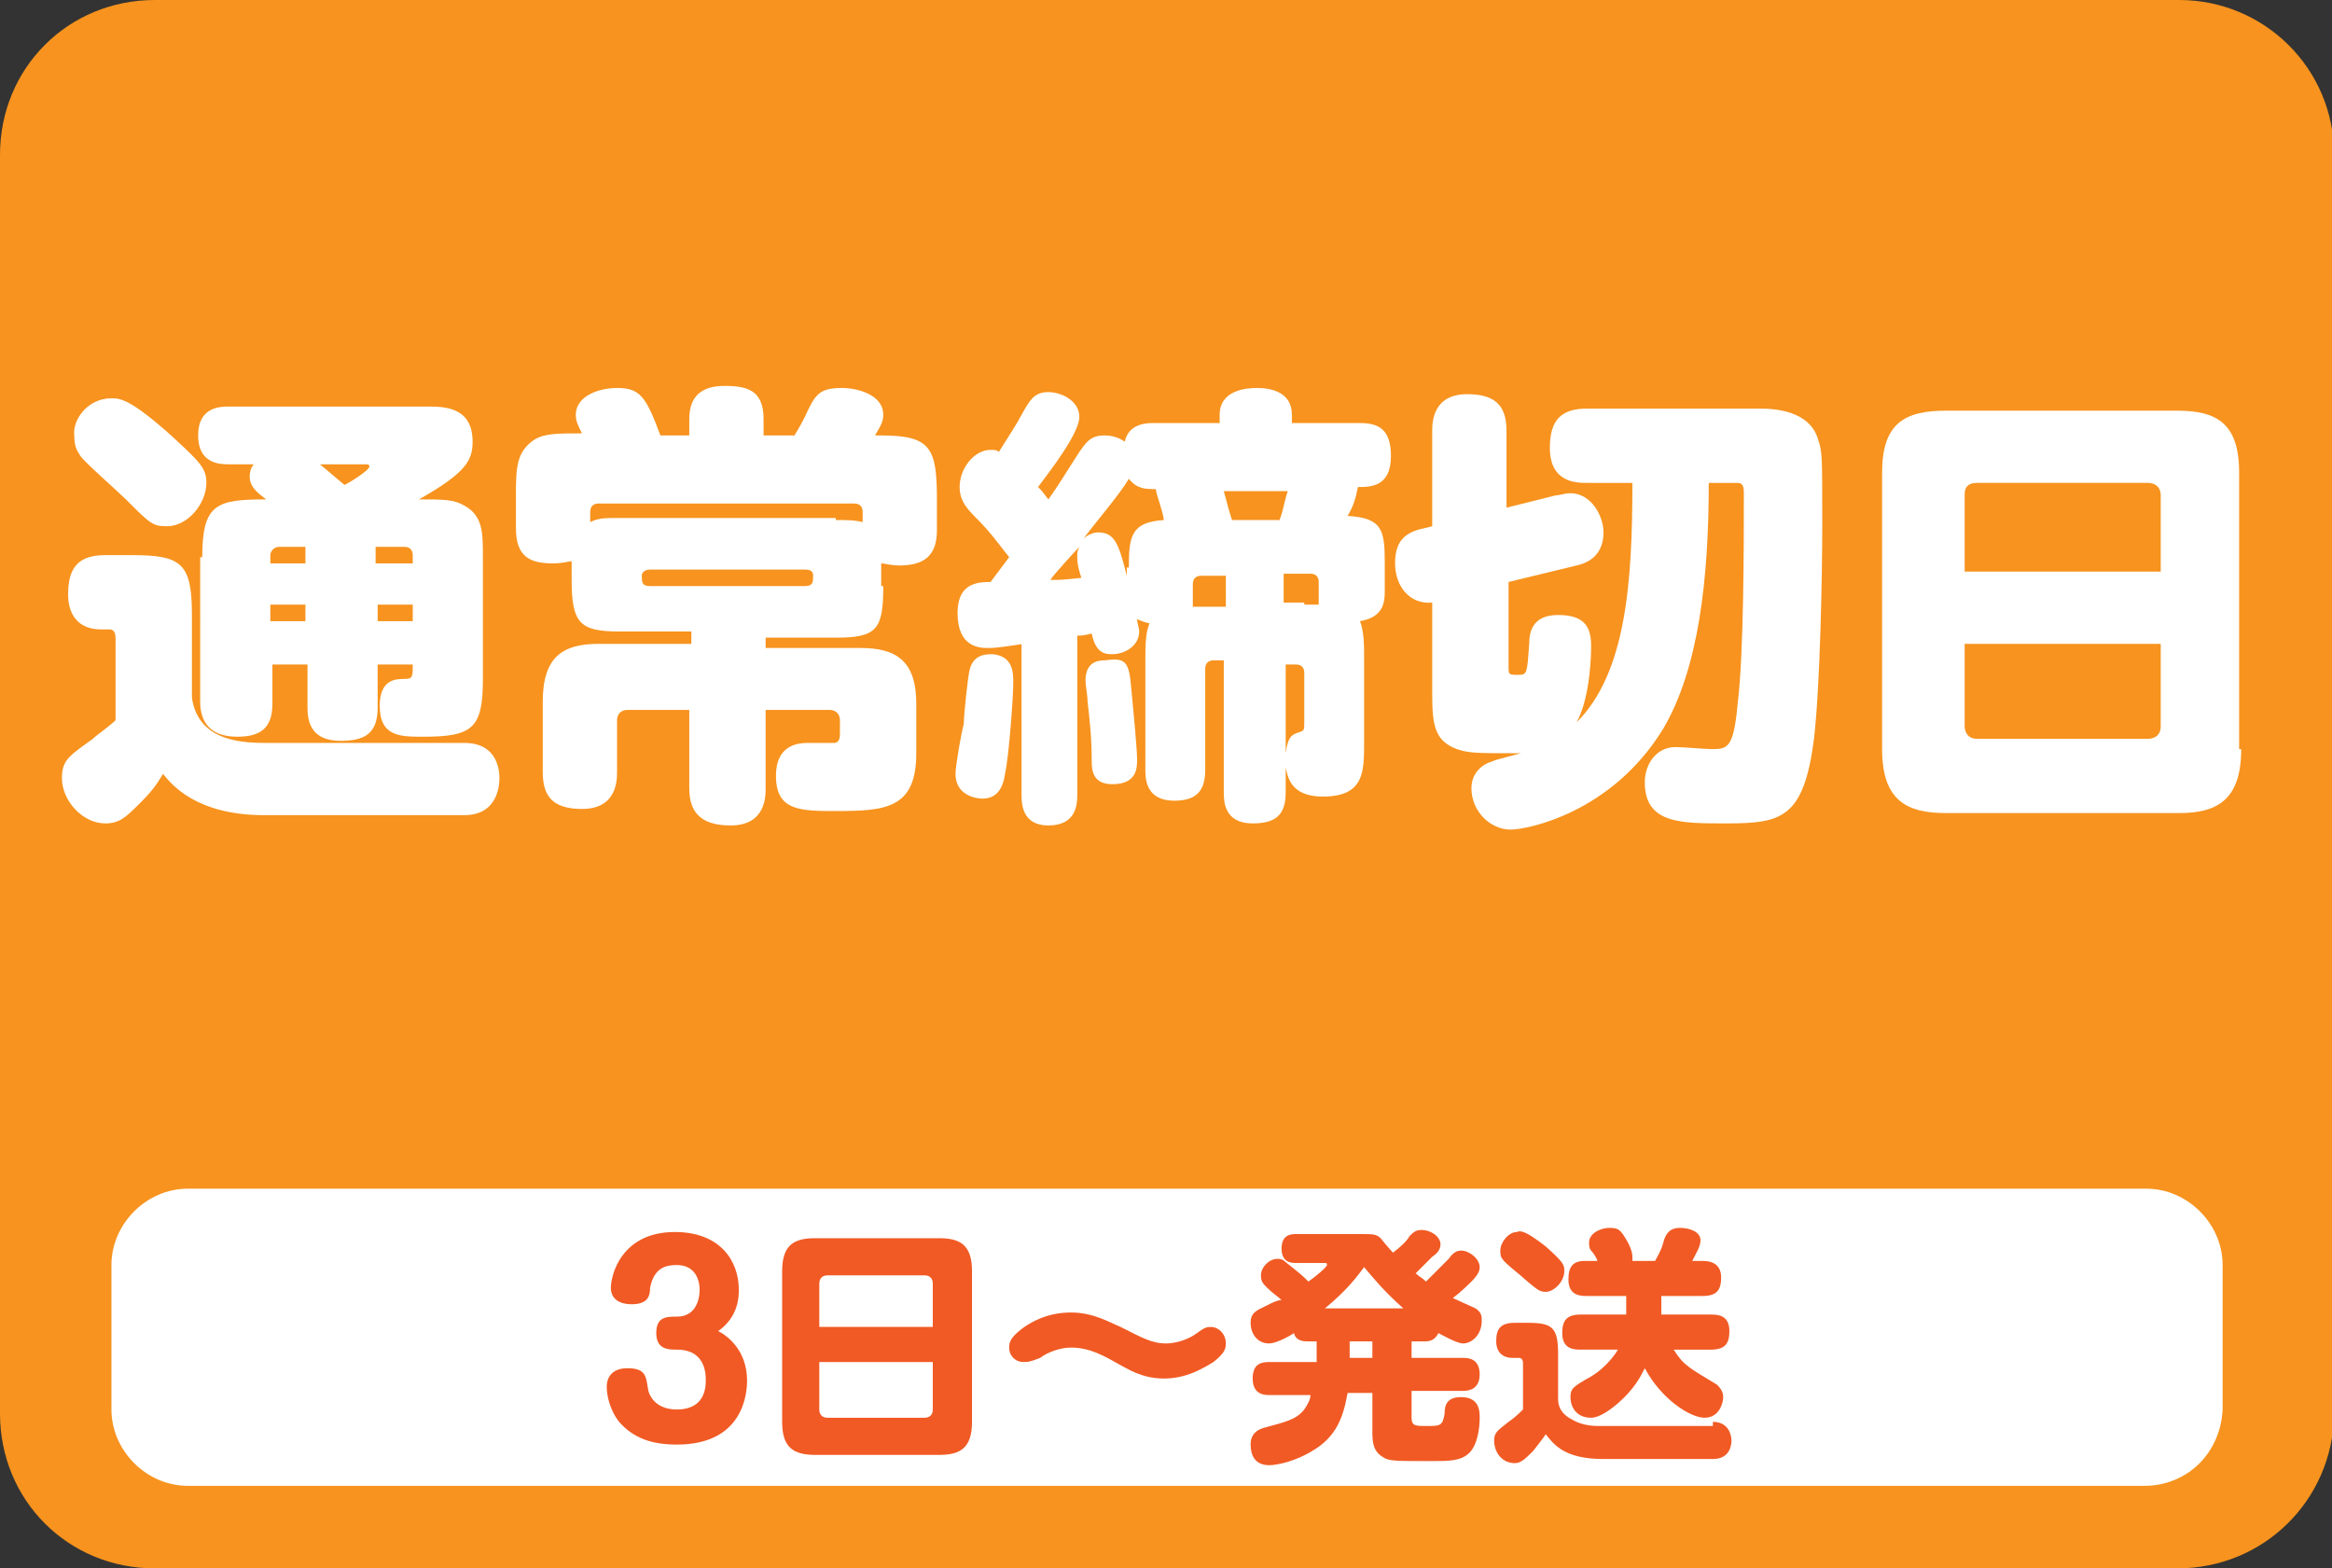 <?xml version="1.0" encoding="utf-8"?>
<!-- Generator: Adobe Illustrator 24.0.0, SVG Export Plug-In . SVG Version: 6.00 Build 0)  -->
<svg version="1.1" id="レイヤー_1" xmlns="http://www.w3.org/2000/svg" xmlns:xlink="http://www.w3.org/1999/xlink" x="0px"
	 y="0px" viewBox="0 0 113 76" style="enable-background:new 0 0 113 76;" xml:space="preserve">
<rect x="0" y="0" width="113" height="76" fill="#333333" stroke="none"/>
<style type="text/css">
	.st0{fill:#F7931E;}
	.st1{fill:#FFFFFF;}
	.st2{fill:#F15A24;}
</style>
<g>
	<path class="st0" d="M105.5,76H7.5C3.3,76,0,72.7,0,68.5V7.5C0,3.3,3.3,0,7.5,0h98.1c4.1,0,7.5,3.3,7.5,7.5v61.1
		C113,72.7,109.7,76,105.5,76z"/>
	<g>
		<path class="st1" d="M22.5,36c1.7,0,1.7,1.5,1.7,1.7c0,0.2,0,1.8-1.7,1.8h-9.7c-3.3,0-4.5-1.5-4.9-2c-0.3,0.5-0.5,0.8-1.1,1.4
			c-0.7,0.7-1,1-1.7,1c-1.1,0-2.1-1.1-2.1-2.2c0-0.9,0.4-1.1,1.5-1.9c0.2-0.2,0.8-0.6,1.1-0.9V31c0-0.2,0-0.5-0.3-0.5H4.9
			c-1.1,0-1.6-0.7-1.6-1.7c0-1.3,0.5-1.9,1.8-1.9h1.3c2.4,0,2.9,0.4,2.9,2.9v4C9.6,36,11.9,36,13,36H22.5z M5.4,19.3
			c0.4,0,0.9,0,3,1.9c1.3,1.2,1.6,1.5,1.6,2.2c0,1-0.9,2.1-1.9,2.1c-0.7,0-0.8-0.1-2-1.3c-0.4-0.4-2-1.8-2.2-2.1
			c-0.2-0.3-0.3-0.5-0.3-1C3.5,20.4,4.2,19.3,5.4,19.3z M9.8,27c0-2.6,0.7-2.8,3.1-2.8c-0.4-0.3-0.8-0.6-0.8-1.1
			c0-0.3,0.1-0.5,0.2-0.6h-1.2c-0.4,0-1.5,0-1.5-1.4s1.1-1.4,1.5-1.4h9.6c0.8,0,2.2,0,2.2,1.7c0,0.9-0.3,1.5-2.6,2.8
			c1.2,0,1.7,0,2.2,0.3c0.9,0.5,0.9,1.3,0.9,2.5v5.9c0,2.4-0.5,2.8-2.9,2.8c-1.1,0-2.1,0-2.1-1.5c0-1.3,0.8-1.3,1.2-1.3
			c0.4,0,0.4-0.1,0.4-0.7h-1.7v2.1c0,1.3-0.7,1.6-1.8,1.6c-1.4,0-1.6-0.9-1.6-1.6v-2.1h-1.7v1.9c0,1.2-0.6,1.6-1.7,1.6
			c-1.3,0-1.8-0.7-1.8-1.7V27z M14.8,27.3v-0.8h-1.3c-0.2,0-0.4,0.2-0.4,0.4v0.4H14.8z M14.8,29.3h-1.7v0.8h1.7V29.3z M15.5,22.5
			c0.5,0.4,0.7,0.6,1.2,1c0.2-0.1,1.2-0.7,1.2-0.9c0-0.1-0.1-0.1-0.2-0.1H15.5z M18.3,27.3H20v-0.4c0-0.2-0.1-0.4-0.4-0.4h-1.4V27.3
			z M20,29.3h-1.7v0.8H20V29.3z"/>
		<path class="st1" d="M42.8,28.4c0,2.1-0.3,2.5-2.3,2.5h-3.4v0.5h4.6c1.7,0,2.7,0.6,2.7,2.7v2.4c0,2.7-1.5,2.8-3.9,2.8
			c-1.7,0-2.9,0-2.9-1.7c0-1.6,1.2-1.6,1.6-1.6c0.2,0,1,0,1.2,0c0.3,0,0.3-0.3,0.3-0.5v-0.6c0-0.3-0.2-0.5-0.5-0.5h-3.1v3.8
			c0,0.4,0,1.8-1.7,1.8c-1.5,0-2-0.7-2-1.8v-3.8h-3c-0.3,0-0.5,0.2-0.5,0.5v2.5c0,0.4,0,1.8-1.7,1.8c-1.5,0-1.9-0.7-1.9-1.8v-3.4
			c0-2.2,1-2.8,2.7-2.8h4.5v-0.6H30c-1.9,0-2.3-0.4-2.3-2.5v-0.9c-0.2,0-0.4,0.1-0.9,0.1c-1.1,0-1.8-0.3-1.8-1.7v-1.5
			c0-1.4,0-2.2,0.9-2.8c0.5-0.3,1.1-0.3,2.3-0.3c-0.2-0.4-0.3-0.6-0.3-0.9c0-0.9,1.1-1.3,2-1.3c1.1,0,1.4,0.4,2.1,2.3h1.4v-0.8
			c0-1.1,0.6-1.6,1.7-1.6c1.1,0,1.9,0.2,1.9,1.6v0.8h1.5c0.1-0.2,0.2-0.3,0.5-0.9c0.5-1.1,0.7-1.4,1.8-1.4c0.7,0,2,0.3,2,1.3
			c0,0.3-0.1,0.5-0.4,1h0.3c2.4,0,2.7,0.6,2.7,3.1v1.5c0,1.2-0.6,1.7-1.8,1.7c-0.5,0-0.7-0.1-0.9-0.1V28.4z M40.5,25.2
			c0.6,0,0.9,0,1.3,0.1v-0.5c0-0.2-0.1-0.4-0.4-0.4H29c-0.3,0-0.4,0.2-0.4,0.4v0.5c0.4-0.2,0.7-0.2,1.4-0.2H40.5z M39,28.4
			c0.4,0,0.4-0.2,0.4-0.5c0-0.2-0.1-0.3-0.4-0.3h-7.5c-0.2,0-0.4,0.1-0.4,0.3c0,0.3,0,0.5,0.4,0.5H39z"/>
		<path class="st1" d="M49.1,33.1c0,0.6-0.2,3.5-0.4,4.4c-0.1,0.7-0.4,1.2-1.1,1.2c-0.2,0-1.3-0.1-1.3-1.2c0-0.4,0.3-2.1,0.4-2.4
			c0-0.4,0.2-2.4,0.3-2.7c0.2-0.7,0.8-0.7,1.1-0.7C49.1,31.8,49.1,32.6,49.1,33.1z M49.6,31.2c-1.3,0.2-1.5,0.2-1.7,0.2
			c-0.4,0-1.5,0-1.5-1.7c0-1.4,0.9-1.5,1.6-1.5c0.3-0.4,0.6-0.8,0.9-1.2c-0.4-0.5-0.9-1.2-1.5-1.8c-0.5-0.5-0.9-0.9-0.9-1.6
			c0-0.9,0.7-1.8,1.5-1.8c0.2,0,0.3,0,0.4,0.1c0.5-0.8,0.9-1.4,1.1-1.8c0.4-0.7,0.6-1.1,1.3-1.1c0.6,0,1.5,0.4,1.5,1.2
			c0,0.8-1.4,2.6-2,3.4c0.2,0.2,0.2,0.2,0.5,0.6c0.5-0.7,0.6-0.9,1.5-2.3c0.3-0.4,0.5-0.8,1.2-0.8c0.4,0,0.7,0.1,1,0.3
			c0.2-0.9,1.1-0.9,1.4-0.9h3.2v-0.4c0-1.2,1.3-1.3,1.8-1.3c0.7,0,1.7,0.2,1.7,1.3v0.4h3.3c0.9,0,1.5,0.3,1.5,1.6
			c0,1.5-1,1.5-1.6,1.5c-0.1,0.5-0.2,0.9-0.5,1.4c1.7,0.1,1.8,0.7,1.8,2.3v1.3c0,0.5,0,1.3-1.2,1.5c0.2,0.5,0.2,1.2,0.2,1.8v4.1
			c0,1.4,0,2.6-2,2.6c-1.6,0-1.7-1-1.8-1.4v1.2c0,1.1-0.5,1.5-1.6,1.5c-1.4,0-1.4-1.1-1.4-1.5v-6.4h-0.5c-0.2,0-0.4,0.1-0.4,0.4v4.9
			c0,1-0.4,1.5-1.5,1.5c-1.4,0-1.4-1.1-1.4-1.5v-5.3c0-0.7,0-1.3,0.2-1.8c-0.1,0-0.4-0.1-0.6-0.2c0,0.2,0.1,0.4,0.1,0.6
			c0,0.7-0.7,1.1-1.3,1.1c-0.3,0-0.8,0-1-1c-0.4,0.1-0.5,0.1-0.7,0.1v7.7c0,0.4,0,1.5-1.4,1.5c-1.3,0-1.3-1.1-1.3-1.5V31.2z
			 M50.9,28.1c0.5,0,0.6,0,1.5-0.1c-0.2-0.6-0.2-0.8-0.2-1.1c0-0.1,0-0.2,0.1-0.4C52.2,26.6,51,27.9,50.9,28.1z M54.7,27.5
			c0-1.5,0.1-2.2,1.7-2.3c-0.1-0.6-0.3-1-0.4-1.5c-0.5,0-0.9,0-1.3-0.5c-0.4,0.7-1.6,2.1-2.2,2.9c0.1-0.1,0.4-0.3,0.7-0.3
			c0.8,0,1,0.5,1.4,2.1V27.5z M54.8,33.2c0.1,1,0.3,3.1,0.3,3.6c0,0.4,0,1.2-1.2,1.2c-0.9,0-1-0.6-1-1.1c0-1.2-0.1-2-0.2-2.9
			c0-0.3-0.1-0.8-0.1-1c0-0.4,0.1-1,0.9-1C54.4,31.9,54.7,31.9,54.8,33.2z M59.4,27.9h-1.2c-0.2,0-0.4,0.1-0.4,0.4v0.6
			c0,0.2,0,0.3,0,0.5c0.2,0,0.2,0,0.7,0h0.9V27.9z M59.3,23.8c0.2,0.7,0.2,0.8,0.4,1.4H62c0.2-0.5,0.2-0.8,0.4-1.4H59.3z M63.2,29.3
			c0.5,0,0.6,0,0.7,0c0-0.1,0-0.2,0-0.5v-0.6c0-0.2-0.1-0.4-0.4-0.4h-1.3v1.4H63.2z M62.3,32.2v4.3c0.1-0.8,0.3-0.9,0.6-1
			c0.3-0.1,0.3-0.1,0.3-0.5v-2.4c0-0.2-0.1-0.4-0.4-0.4H62.3z"/>
		<path class="st1" d="M76.9,23.4c-0.5,0-1.8,0-1.8-1.7c0-1.4,0.6-1.9,1.8-1.9h8.4c0.7,0,2.4,0.1,2.8,1.5c0.2,0.6,0.2,0.7,0.2,4.2
			c0,2.3-0.1,7.7-0.4,10.3c-0.5,3.9-1.6,4.1-4.3,4.1c-2.2,0-3.9,0-3.9-2c0-0.8,0.5-1.7,1.5-1.7c0.3,0,1.5,0.1,1.7,0.1
			c0.8,0,1.1,0,1.3-2.2c0.3-2.4,0.3-7.7,0.3-10.2c0-0.2,0-0.5-0.3-0.5h-1.4c0,4.7-0.5,9-2.2,11.9c-2.5,4.1-6.6,4.9-7.4,4.9
			c-1,0-1.9-0.9-1.9-2c0-0.8,0.6-1.2,1-1.3c0.2-0.1,0.3-0.1,1.4-0.4c-2.2,0-2.5,0-3.1-0.2c-1.1-0.4-1.2-1.2-1.2-2.7v-4.4
			c-1.1,0.1-1.8-0.8-1.8-1.9c0-1,0.4-1.5,1.4-1.7l0.4-0.1v-4.6c0-0.4,0-1.8,1.7-1.8c1.5,0,1.9,0.7,1.9,1.8v3.7l2.4-0.6
			c0.2,0,0.4-0.1,0.7-0.1c1,0,1.6,1.1,1.6,1.9c0,0.8-0.4,1.4-1.3,1.6l-3.3,0.8v4.1c0,0.4,0,0.4,0.5,0.4c0.4,0,0.4-0.1,0.5-1.5
			c0-0.5,0.1-1.4,1.4-1.4c1.3,0,1.6,0.6,1.6,1.5c0,0.2,0,2.4-0.7,3.7c2.4-2.4,2.7-6.8,2.7-11.6H76.9z"/>
		<path class="st1" d="M108.6,36.3c0,2.4-1.1,3.1-3,3.1H94.3c-1.9,0-3.1-0.6-3.1-3.1V22.9c0-2.4,1.1-3,3.1-3h11.2c1.9,0,3,0.6,3,3
			V36.3z M104.7,27.7v-3.7c0-0.5-0.4-0.6-0.6-0.6h-8.3c-0.6,0-0.6,0.4-0.6,0.6v3.7H104.7z M95.2,31.2v4c0,0.2,0.1,0.6,0.6,0.6h8.3
			c0.2,0,0.6-0.1,0.6-0.6v-4H95.2z"/>
	</g>
	<path class="st1" d="M103.9,72H9.1c-2,0-3.7-1.7-3.7-3.7v-7c0-2,1.7-3.7,3.7-3.7h94.9c2,0,3.7,1.7,3.7,3.7v7
		C107.6,70.4,106,72,103.9,72z"/>
	<g>
		<path class="st2" d="M36.2,66.9c0,0.5-0.1,3.1-3.4,3.1c-1.2,0-2.1-0.3-2.8-1.1c-0.4-0.5-0.6-1.2-0.6-1.7c0-0.5,0.3-0.9,1-0.9
			c0.9,0,0.9,0.4,1,1c0,0.1,0.2,1,1.4,1c0.7,0,1.4-0.3,1.4-1.4c0-0.3,0-1.5-1.4-1.5c-0.4,0-1,0-1-0.8s0.5-0.8,1-0.8
			c0.9,0,1.1-0.8,1.1-1.3c0-0.6-0.3-1.2-1.1-1.2c-0.5,0-1.1,0.1-1.3,1.1c0,0.4-0.1,0.8-0.9,0.8c-0.5,0-1-0.2-1-0.8s0.5-2.7,3.1-2.7
			c2.2,0,3.1,1.4,3.1,2.8c0,0.3,0,1.3-1,2C35.2,64.7,36.2,65.4,36.2,66.9z"/>
		<path class="st2" d="M47.1,68.9c0,1.3-0.6,1.6-1.6,1.6h-6c-1.1,0-1.6-0.4-1.6-1.6v-7.3c0-1.3,0.6-1.6,1.6-1.6h6
			c1,0,1.6,0.3,1.6,1.6V68.9z M45.2,64.3v-2.1c0-0.3-0.2-0.4-0.4-0.4h-4.7c-0.3,0-0.4,0.2-0.4,0.4v2.1H45.2z M39.7,66v2.3
			c0,0.2,0.1,0.4,0.4,0.4h4.7c0.2,0,0.4-0.1,0.4-0.4V66H39.7z"/>
		<path class="st2" d="M58.8,66c-0.5,0.3-1.3,0.8-2.4,0.8s-1.8-0.5-2.2-0.7c-0.7-0.4-1.4-0.8-2.3-0.8c-0.5,0-1.1,0.2-1.5,0.5
			C49.9,66,49.8,66,49.6,66c-0.4,0-0.7-0.3-0.7-0.7c0-0.3,0.1-0.5,0.6-0.9c0.4-0.3,1.2-0.8,2.4-0.8c1.1,0,1.9,0.5,2.4,0.7
			c1,0.5,1.5,0.8,2.2,0.8c0.5,0,1.1-0.2,1.5-0.5c0.4-0.3,0.5-0.3,0.7-0.3c0.3,0,0.7,0.3,0.7,0.8C59.4,65.4,59.3,65.6,58.8,66z"/>
		<path class="st2" d="M68.4,65v0.8h2.5c0.2,0,0.8,0,0.8,0.8c0,0.7-0.5,0.8-0.8,0.8h-2.5v1.3c0,0.4,0.2,0.4,0.7,0.4
			c0.7,0,0.8,0,0.9-0.6c0-0.4,0.1-0.8,0.8-0.8c0.9,0,0.9,0.7,0.9,1c0,0.5-0.1,1.3-0.5,1.7c-0.4,0.4-1,0.4-1.8,0.4
			c-1.9,0-2.1,0-2.4-0.2c-0.5-0.3-0.5-0.8-0.5-1.3v-1.8h-1.2c-0.2,1.1-0.5,2.1-1.7,2.8c-0.8,0.5-1.7,0.7-2.1,0.7
			c-0.7,0-0.9-0.5-0.9-1c0-0.5,0.3-0.7,0.6-0.8c1.1-0.3,1.6-0.4,2-0.9c0.2-0.3,0.3-0.5,0.3-0.7h-2c-0.2,0-0.8,0-0.8-0.8
			c0-0.7,0.4-0.8,0.8-0.8h2.3V65h-0.4c-0.2,0-0.6,0-0.7-0.4c-0.3,0.2-0.9,0.5-1.2,0.5c-0.6,0-0.9-0.5-0.9-1s0.3-0.6,0.7-0.8
			c0.4-0.2,0.6-0.3,0.8-0.3c-0.2-0.2-0.4-0.3-0.7-0.6c-0.2-0.2-0.3-0.3-0.3-0.6c0-0.4,0.4-0.8,0.8-0.8c0.3,0,0.3,0.1,0.7,0.4
			c0.5,0.4,0.6,0.5,0.8,0.7c0.3-0.2,0.9-0.7,0.9-0.8c0-0.1,0-0.1-0.2-0.1h-1.3c-0.2,0-0.7,0-0.7-0.7c0-0.7,0.5-0.7,0.7-0.7H66
			c0.5,0,0.7,0,0.9,0.2c0,0,0.4,0.5,0.6,0.7c0.4-0.3,0.7-0.6,0.8-0.8c0.2-0.2,0.3-0.3,0.6-0.3c0.4,0,0.9,0.3,0.9,0.7
			c0,0.2-0.1,0.4-0.4,0.6c-0.3,0.3-0.6,0.6-0.8,0.8c0.2,0.2,0.3,0.2,0.5,0.4c0.4-0.4,0.8-0.8,1.1-1.1c0.2-0.3,0.4-0.4,0.6-0.4
			c0.4,0,0.9,0.4,0.9,0.8c0,0.2-0.1,0.4-0.4,0.7c-0.1,0.1-0.5,0.5-0.9,0.8c0.2,0.1,0.9,0.4,1.1,0.5c0.3,0.2,0.3,0.4,0.3,0.6
			c0,0.7-0.5,1.1-0.9,1.1c-0.3,0-1-0.4-1.2-0.5C69.5,65,69.2,65,69,65H68.4z M68,63.4c-0.9-0.8-1.4-1.4-1.9-2
			c-0.3,0.4-0.8,1.1-1.9,2H68z M66.5,65h-1.1v0.8h1.1V65z"/>
		<path class="st2" d="M83,68.9c0.8,0,0.9,0.7,0.9,0.9c0,0.1,0,0.9-0.9,0.9h-5.3c-1.9,0-2.4-0.7-2.8-1.2c-0.2,0.3-0.3,0.4-0.6,0.8
			c-0.4,0.4-0.6,0.6-0.9,0.6c-0.6,0-1-0.5-1-1.1c0-0.4,0.2-0.5,0.7-0.9c0.3-0.2,0.6-0.5,0.7-0.6v-2.2c0-0.1,0-0.3-0.2-0.3h-0.3
			c-0.6,0-0.8-0.4-0.8-0.8c0-0.6,0.2-0.9,0.9-0.9H74c1.2,0,1.5,0.2,1.5,1.5v2.2c0,0.3,0.1,0.7,0.7,1c0.5,0.3,1.1,0.3,1.3,0.3H83z
			 M74.9,60.4c0.9,0.8,0.9,0.9,0.9,1.2c0,0.5-0.5,1-0.9,1c-0.3,0-0.4-0.1-1-0.6c-0.2-0.2-1-0.8-1.1-1c-0.1-0.1-0.1-0.3-0.1-0.4
			c0-0.4,0.4-0.9,0.8-0.9C73.7,59.6,74,59.7,74.9,60.4z M82.9,63.7c0.3,0,0.9,0,0.9,0.8c0,0.6-0.2,0.9-0.9,0.9h-1.8
			c0.5,0.8,0.8,0.9,2.1,1.7c0.1,0.1,0.3,0.3,0.3,0.6s-0.2,1-0.9,1c-0.7,0-2.1-0.9-2.9-2.4c-0.2,0.4-0.5,1-1.3,1.7
			c-0.7,0.6-1.1,0.7-1.3,0.7c-0.7,0-1-0.5-1-1c0-0.4,0.1-0.5,1-1c0.5-0.3,1-0.8,1.3-1.3h-1.8c-0.3,0-0.9,0-0.9-0.8
			c0-0.6,0.2-0.9,0.9-0.9h2.2v-0.9h-1.9c-0.3,0-0.9,0-0.9-0.8c0-0.6,0.2-0.9,0.8-0.9h0.6c0-0.1-0.2-0.4-0.3-0.5
			C77,60.5,77,60.3,77,60.2c0-0.4,0.5-0.7,1-0.7c0.4,0,0.5,0.1,0.7,0.4c0.2,0.3,0.4,0.7,0.4,1c0,0.1,0,0.2,0,0.2h1.1
			c0.1-0.2,0.3-0.5,0.4-0.9c0.1-0.4,0.3-0.7,0.8-0.7c0.5,0,1,0.2,1,0.6c0,0.3-0.2,0.6-0.4,1h0.5c0.5,0,0.9,0.2,0.9,0.8
			c0,0.6-0.2,0.9-0.9,0.9h-2v0.9H82.9z"/>
	</g>
</g>
</svg>
